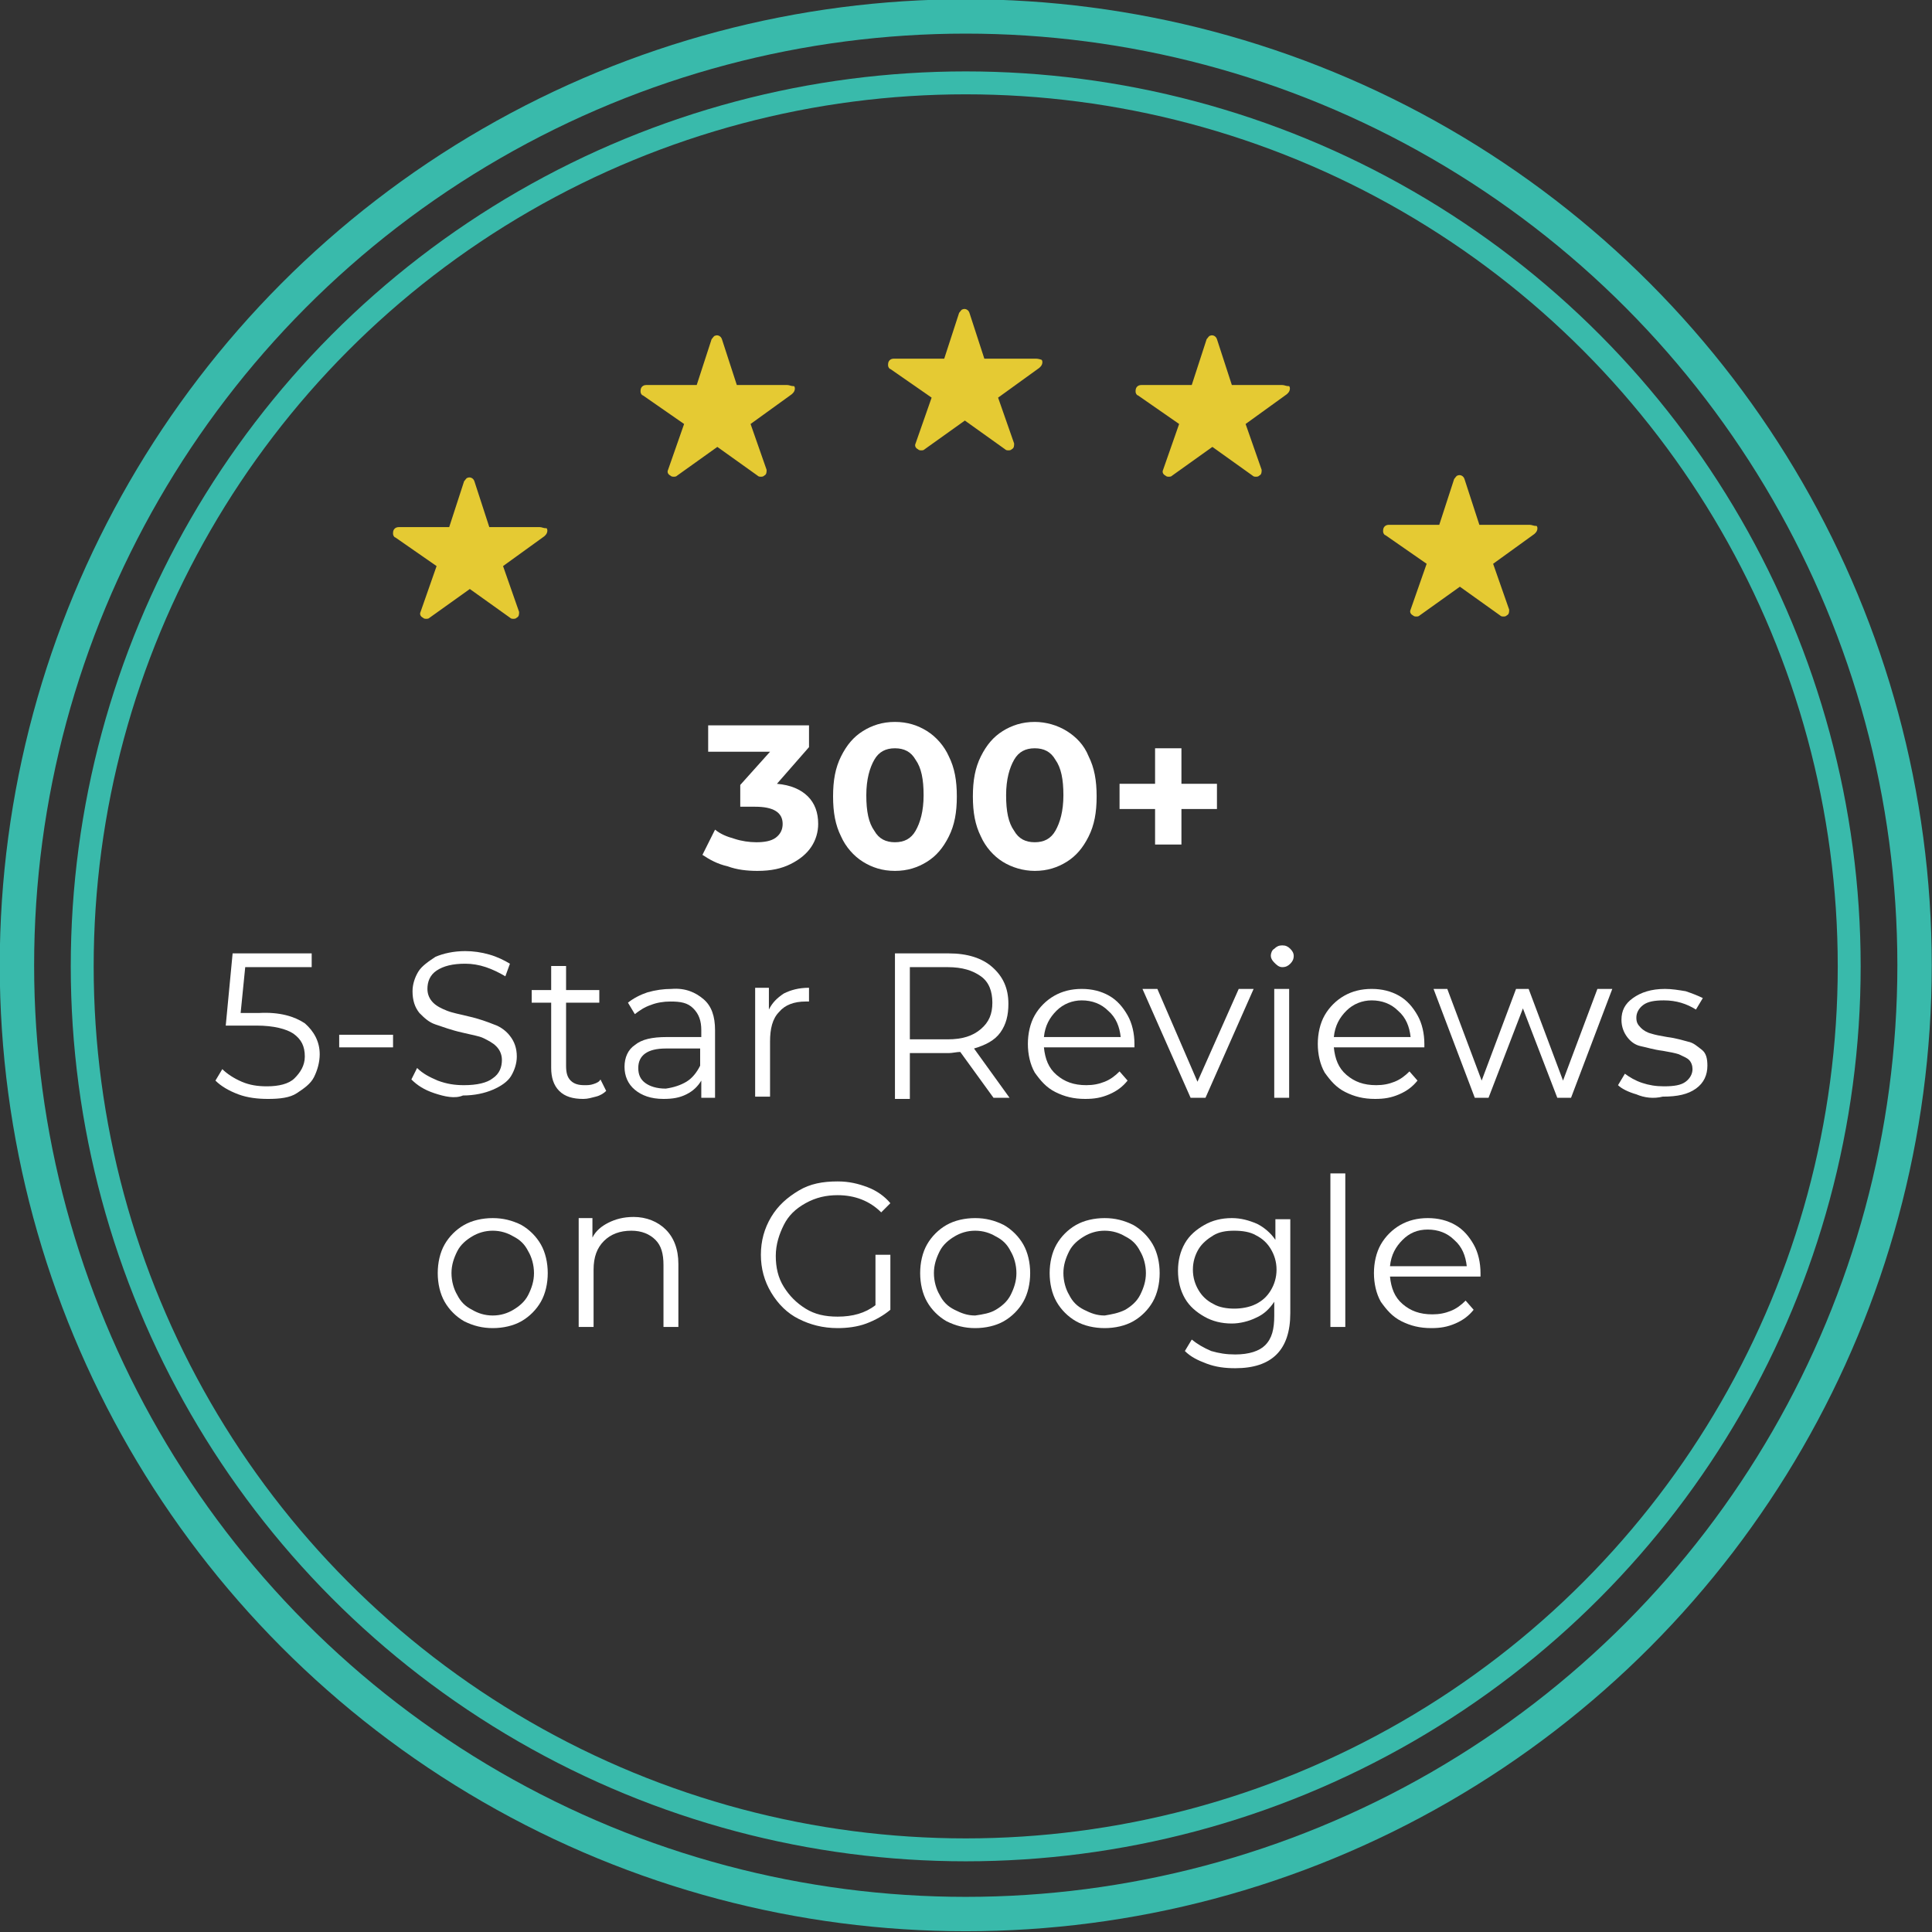 <?xml version="1.0" encoding="utf-8"?>
<!-- Generator: Adobe Illustrator 26.3.1, SVG Export Plug-In . SVG Version: 6.00 Build 0)  -->
<svg version="1.1" id="Layer_1" xmlns="http://www.w3.org/2000/svg" xmlns:xlink="http://www.w3.org/1999/xlink" x="0px" y="0px"
	 viewBox="0 0 168.6 168.6" style="enable-background:new 0 0 168.6 168.6;" xml:space="preserve">
<rect x="0" y="0" width="168.6" height="168.6" fill="#333333" stroke="none"/>
<style type="text/css">
	.st0{fill:none;}
	.st1{fill:none;stroke:#39BAAB;stroke-width:3;}
	.st2{enable-background:new    ;}
	.st3{fill:#FFFFFF;}
	.st4{fill:none;stroke:#39BAAB;stroke-width:2;}
	.st5{fill:#E5CA33;}
</style>
<g id="Ellipse_173" transform="translate(145.978 610.434)">
	<ellipse class="st0" cx="-61.7" cy="-526.2" rx="84.3" ry="84.3"/>
	<ellipse class="st1" cx="-61.7" cy="-526.2" rx="82.8" ry="82.8"/>
</g>
<g class="st2">
	<path class="st3" d="M70.5,69.5c0.6,0.6,0.9,1.4,0.9,2.4c0,0.7-0.2,1.4-0.6,2c-0.4,0.6-1,1.1-1.8,1.5c-0.8,0.4-1.7,0.6-2.9,0.6
		c-0.9,0-1.8-0.1-2.6-0.4c-0.9-0.2-1.6-0.6-2.2-1l1.1-2.2c0.5,0.4,1,0.6,1.7,0.8c0.6,0.2,1.3,0.3,1.9,0.3c0.7,0,1.3-0.1,1.7-0.4
		c0.4-0.3,0.6-0.7,0.6-1.2c0-1-0.8-1.5-2.4-1.5h-1.3v-1.9l2.6-2.9h-5.4v-2.3h8.8v1.9l-2.8,3.2C69,68.5,69.9,68.9,70.5,69.5z"/>
	<path class="st3" d="M75.3,75.2c-0.8-0.5-1.5-1.3-1.9-2.2c-0.5-1-0.7-2.1-0.7-3.5s0.2-2.5,0.7-3.5c0.5-1,1.1-1.7,1.9-2.2
		c0.8-0.5,1.7-0.8,2.8-0.8s2,0.3,2.8,0.8c0.8,0.5,1.5,1.3,1.9,2.2c0.5,1,0.7,2.1,0.7,3.5S83.3,72,82.8,73c-0.5,1-1.1,1.7-1.9,2.2
		c-0.8,0.5-1.7,0.8-2.8,0.8S76.1,75.7,75.3,75.2z M79.9,72.5c0.4-0.7,0.7-1.7,0.7-3.1s-0.2-2.4-0.7-3.1c-0.4-0.7-1-1-1.8-1
		c-0.8,0-1.4,0.3-1.8,1c-0.4,0.7-0.7,1.7-0.7,3.1s0.2,2.4,0.7,3.1c0.4,0.7,1,1,1.8,1C78.9,73.5,79.5,73.2,79.9,72.5z"/>
	<path class="st3" d="M87.5,75.2c-0.8-0.5-1.5-1.3-1.9-2.2c-0.5-1-0.7-2.1-0.7-3.5s0.2-2.5,0.7-3.5c0.5-1,1.1-1.7,1.9-2.2
		s1.7-0.8,2.8-0.8c1,0,2,0.3,2.8,0.8S94.6,65,95,66c0.5,1,0.7,2.1,0.7,3.5S95.5,72,95,73c-0.5,1-1.1,1.7-1.9,2.2
		c-0.8,0.5-1.7,0.8-2.8,0.8C89.3,76,88.3,75.7,87.5,75.2z M92.1,72.5c0.4-0.7,0.7-1.7,0.7-3.1s-0.2-2.4-0.7-3.1c-0.4-0.7-1-1-1.8-1
		c-0.8,0-1.4,0.3-1.8,1c-0.4,0.7-0.7,1.7-0.7,3.1s0.2,2.4,0.7,3.1c0.4,0.7,1,1,1.8,1C91.1,73.5,91.7,73.2,92.1,72.5z"/>
	<path class="st3" d="M106.2,70.6h-3.1v3.1h-2.3v-3.1h-3.1v-2.2h3.1v-3.1h2.3v3.1h3.1V70.6z"/>
</g>
<g class="st2">
	<path class="st3" d="M26.6,89.3c0.8,0.7,1.3,1.6,1.3,2.7c0,0.7-0.2,1.4-0.5,2c-0.3,0.6-0.9,1-1.5,1.4s-1.5,0.5-2.5,0.5
		c-0.9,0-1.8-0.1-2.6-0.4s-1.5-0.7-2-1.2l0.6-1c0.4,0.4,1,0.8,1.7,1.1c0.7,0.3,1.4,0.4,2.2,0.4c1,0,1.9-0.2,2.4-0.7s0.9-1.1,0.9-1.9
		c0-0.9-0.3-1.5-1-2c-0.6-0.4-1.7-0.7-3.2-0.7h-2.7l0.6-6.3h6.9v1.2h-5.8l-0.4,4h1.6C24.4,88.3,25.7,88.7,26.6,89.3z"/>
	<path class="st3" d="M29.6,90.3h4.7v1.1h-4.7V90.3z"/>
	<path class="st3" d="M37.9,95.4c-0.9-0.3-1.5-0.7-2-1.2l0.5-1c0.5,0.5,1.1,0.8,1.8,1.1c0.8,0.3,1.5,0.4,2.3,0.4
		c1.1,0,2-0.2,2.5-0.6c0.6-0.4,0.8-1,0.8-1.6c0-0.5-0.2-0.9-0.5-1.2c-0.3-0.3-0.7-0.5-1.1-0.7c-0.4-0.2-1.1-0.3-1.9-0.5
		c-0.9-0.2-1.7-0.5-2.3-0.7c-0.6-0.2-1-0.6-1.4-1c-0.4-0.5-0.6-1.1-0.6-1.9c0-0.6,0.2-1.2,0.5-1.7c0.3-0.5,0.9-0.9,1.5-1.3
		c0.7-0.3,1.6-0.5,2.6-0.5c0.7,0,1.4,0.1,2.1,0.3c0.7,0.2,1.3,0.5,1.8,0.8l-0.4,1.1c-0.5-0.3-1.1-0.6-1.7-0.8
		c-0.6-0.2-1.2-0.3-1.8-0.3c-1.1,0-1.9,0.2-2.5,0.6c-0.6,0.4-0.8,1-0.8,1.6c0,0.5,0.2,0.9,0.5,1.2c0.3,0.3,0.7,0.5,1.2,0.7
		c0.5,0.2,1.1,0.3,1.9,0.5c0.9,0.2,1.7,0.5,2.2,0.7c0.6,0.2,1.1,0.6,1.4,1c0.4,0.5,0.6,1.1,0.6,1.8c0,0.6-0.2,1.2-0.5,1.7
		c-0.3,0.5-0.9,0.9-1.6,1.2c-0.7,0.3-1.6,0.5-2.6,0.5C39.7,95.9,38.8,95.7,37.9,95.4z"/>
	<path class="st3" d="M52.9,95.2c-0.2,0.2-0.5,0.4-0.9,0.5c-0.4,0.1-0.7,0.2-1.1,0.2c-0.9,0-1.6-0.2-2.1-0.7c-0.5-0.5-0.7-1.2-0.7-2
		v-5.7h-1.7v-1.1h1.7v-2.1h1.3v2.1h2.9v1.1h-2.9V93c0,0.6,0.1,1,0.4,1.3c0.3,0.3,0.7,0.4,1.2,0.4c0.3,0,0.5,0,0.8-0.1
		s0.5-0.2,0.6-0.4L52.9,95.2z"/>
	<path class="st3" d="M61.4,87.2c0.7,0.6,1,1.5,1,2.7v5.9h-1.2v-1.5c-0.3,0.5-0.7,0.9-1.3,1.2c-0.6,0.3-1.2,0.4-2,0.4
		c-1.1,0-1.9-0.3-2.5-0.8s-0.9-1.2-0.9-2c0-0.8,0.3-1.5,0.9-1.9c0.6-0.5,1.5-0.7,2.8-0.7h3v-0.6c0-0.8-0.2-1.4-0.7-1.9
		s-1.1-0.6-2-0.6c-0.6,0-1.2,0.1-1.7,0.3c-0.6,0.2-1,0.5-1.4,0.8l-0.6-1c0.5-0.4,1.1-0.7,1.7-0.9c0.7-0.2,1.4-0.3,2.1-0.3
		C59.8,86.2,60.7,86.6,61.4,87.2z M59.9,94.4c0.5-0.3,0.9-0.8,1.2-1.4v-1.5h-3c-1.6,0-2.4,0.6-2.4,1.7c0,0.6,0.2,1,0.6,1.3
		c0.4,0.3,1,0.5,1.8,0.5C58.8,94.9,59.4,94.7,59.9,94.4z"/>
	<path class="st3" d="M68.4,86.7c0.6-0.3,1.3-0.5,2.2-0.5v1.2l-0.3,0c-1,0-1.8,0.3-2.3,0.9c-0.6,0.6-0.8,1.5-0.8,2.6v4.8h-1.3v-9.5
		h1.2v1.9C67.4,87.5,67.8,87.1,68.4,86.7z"/>
	<path class="st3" d="M86.7,95.8l-2.9-4c-0.3,0-0.7,0.1-1,0.1h-3.4v4h-1.3V83.2h4.7c1.6,0,2.9,0.4,3.8,1.2c0.9,0.8,1.4,1.8,1.4,3.2
		c0,1-0.2,1.8-0.7,2.5S86,91.2,85,91.5l3.1,4.3H86.7z M85.6,89.8c0.7-0.6,1-1.3,1-2.3c0-1-0.3-1.8-1-2.3s-1.6-0.8-2.9-0.8h-3.3v6.3
		h3.3C84,90.7,84.9,90.4,85.6,89.8z"/>
	<path class="st3" d="M99,91.4h-7.9c0.1,1,0.4,1.8,1.1,2.4c0.7,0.6,1.5,0.9,2.6,0.9c0.6,0,1.1-0.1,1.6-0.3c0.5-0.2,0.9-0.5,1.3-0.9
		l0.7,0.8c-0.4,0.5-0.9,0.9-1.6,1.2s-1.3,0.4-2.1,0.4c-1,0-1.8-0.2-2.6-0.6s-1.3-1-1.8-1.7c-0.4-0.7-0.6-1.6-0.6-2.5
		c0-0.9,0.2-1.8,0.6-2.5c0.4-0.7,1-1.3,1.7-1.7s1.5-0.6,2.4-0.6s1.7,0.2,2.4,0.6c0.7,0.4,1.2,1,1.6,1.7c0.4,0.7,0.6,1.6,0.6,2.5
		L99,91.4z M92.2,88.2c-0.6,0.6-1,1.3-1.1,2.3h6.7c-0.1-0.9-0.4-1.7-1.1-2.3c-0.6-0.6-1.4-0.9-2.3-0.9
		C93.6,87.3,92.8,87.6,92.2,88.2z"/>
	<path class="st3" d="M109.4,86.3l-4.2,9.5h-1.3l-4.2-9.5h1.3l3.5,8.1l3.6-8.1H109.4z"/>
	<path class="st3" d="M111.2,84c-0.2-0.2-0.3-0.4-0.3-0.6c0-0.2,0.1-0.5,0.3-0.6c0.2-0.2,0.4-0.3,0.7-0.3s0.5,0.1,0.7,0.3
		c0.2,0.2,0.3,0.4,0.3,0.6c0,0.3-0.1,0.5-0.3,0.7c-0.2,0.2-0.4,0.3-0.7,0.3S111.4,84.2,111.2,84z M111.2,86.3h1.3v9.5h-1.3V86.3z"/>
	<path class="st3" d="M124.3,91.4h-7.9c0.1,1,0.4,1.8,1.1,2.4c0.7,0.6,1.5,0.9,2.6,0.9c0.6,0,1.1-0.1,1.6-0.3
		c0.5-0.2,0.9-0.5,1.3-0.9l0.7,0.8c-0.4,0.5-0.9,0.9-1.6,1.2s-1.3,0.4-2.1,0.4c-1,0-1.8-0.2-2.6-0.6s-1.3-1-1.8-1.7
		c-0.4-0.7-0.6-1.6-0.6-2.5c0-0.9,0.2-1.8,0.6-2.5c0.4-0.7,1-1.3,1.7-1.7s1.5-0.6,2.4-0.6s1.7,0.2,2.4,0.6c0.7,0.4,1.2,1,1.6,1.7
		c0.4,0.7,0.6,1.6,0.6,2.5L124.3,91.4z M117.5,88.2c-0.6,0.6-1,1.3-1.1,2.3h6.7c-0.1-0.9-0.4-1.7-1.1-2.3c-0.6-0.6-1.4-0.9-2.3-0.9
		C118.9,87.3,118.1,87.6,117.5,88.2z"/>
	<path class="st3" d="M140.7,86.3l-3.6,9.5h-1.2l-3-7.8l-3,7.8h-1.2l-3.6-9.5h1.2l3,8l3-8h1.1l3,8l3-8H140.7z"/>
	<path class="st3" d="M142.8,95.5c-0.7-0.2-1.3-0.5-1.6-0.8l0.6-1c0.4,0.3,0.9,0.6,1.5,0.8c0.6,0.2,1.2,0.3,1.9,0.3
		c0.9,0,1.5-0.1,1.9-0.4c0.4-0.3,0.6-0.7,0.6-1.1c0-0.3-0.1-0.6-0.3-0.8c-0.2-0.2-0.5-0.3-0.9-0.5c-0.3-0.1-0.8-0.2-1.4-0.3
		c-0.8-0.1-1.4-0.3-1.9-0.4c-0.5-0.1-0.9-0.4-1.2-0.8c-0.3-0.4-0.5-0.9-0.5-1.5c0-0.8,0.3-1.4,1-1.9s1.6-0.8,2.8-0.8
		c0.6,0,1.2,0.1,1.8,0.2c0.6,0.2,1.1,0.4,1.5,0.6l-0.6,1c-0.8-0.5-1.7-0.8-2.8-0.8c-0.8,0-1.4,0.1-1.8,0.4s-0.6,0.7-0.6,1.1
		c0,0.4,0.1,0.6,0.4,0.9c0.2,0.2,0.5,0.4,0.9,0.5c0.3,0.1,0.8,0.2,1.4,0.3c0.8,0.1,1.4,0.3,1.8,0.4c0.5,0.1,0.8,0.4,1.2,0.7
		s0.5,0.8,0.5,1.4c0,0.8-0.3,1.5-1,2c-0.7,0.5-1.6,0.7-2.9,0.7C144.3,95.9,143.5,95.8,142.8,95.5z"/>
</g>
<g class="st2">
	<path class="st3" d="M40.5,115.3c-0.7-0.4-1.3-1-1.7-1.7c-0.4-0.7-0.6-1.6-0.6-2.5c0-0.9,0.2-1.8,0.6-2.5c0.4-0.7,1-1.3,1.7-1.7
		s1.6-0.6,2.5-0.6s1.7,0.2,2.5,0.6c0.7,0.4,1.3,1,1.7,1.7c0.4,0.7,0.6,1.6,0.6,2.5c0,0.9-0.2,1.8-0.6,2.5c-0.4,0.7-1,1.3-1.7,1.7
		c-0.7,0.4-1.6,0.6-2.5,0.6S41.3,115.7,40.5,115.3z M44.8,114.3c0.5-0.3,1-0.7,1.3-1.3c0.3-0.6,0.5-1.2,0.5-1.9
		c0-0.7-0.2-1.4-0.5-1.9c-0.3-0.6-0.7-1-1.3-1.3c-0.5-0.3-1.1-0.5-1.8-0.5s-1.3,0.2-1.8,0.5c-0.5,0.3-1,0.7-1.3,1.3
		c-0.3,0.6-0.5,1.2-0.5,1.9c0,0.7,0.2,1.4,0.5,1.9c0.3,0.6,0.7,1,1.3,1.3c0.5,0.3,1.1,0.5,1.8,0.5S44.3,114.6,44.8,114.3z"/>
	<path class="st3" d="M58.1,107.3c0.7,0.7,1.1,1.7,1.1,3v5.5h-1.3v-5.4c0-1-0.2-1.7-0.7-2.2c-0.5-0.5-1.2-0.8-2.1-0.8
		c-1,0-1.8,0.3-2.4,0.9c-0.6,0.6-0.9,1.4-0.9,2.5v5h-1.3v-9.5h1.2v1.7c0.3-0.6,0.8-1,1.4-1.3c0.6-0.3,1.3-0.5,2.2-0.5
		C56.4,106.2,57.4,106.6,58.1,107.3z"/>
	<path class="st3" d="M76.4,109.5h1.3v4.8c-0.6,0.5-1.3,0.9-2.1,1.2c-0.8,0.3-1.7,0.4-2.5,0.4c-1.3,0-2.4-0.3-3.4-0.8
		s-1.8-1.3-2.4-2.3c-0.6-1-0.9-2.1-0.9-3.3s0.3-2.3,0.9-3.3c0.6-1,1.4-1.7,2.4-2.3s2.1-0.8,3.4-0.8c1,0,1.8,0.2,2.6,0.5
		c0.8,0.3,1.5,0.8,2,1.4l-0.8,0.8c-1-1-2.3-1.5-3.8-1.5c-1,0-1.9,0.2-2.8,0.7s-1.5,1.1-1.9,1.9s-0.7,1.7-0.7,2.7s0.2,1.9,0.7,2.7
		s1.1,1.4,1.9,1.9s1.7,0.7,2.8,0.7c1.3,0,2.4-0.3,3.3-1V109.5z"/>
	<path class="st3" d="M82.6,115.3c-0.7-0.4-1.3-1-1.7-1.7c-0.4-0.7-0.6-1.6-0.6-2.5c0-0.9,0.2-1.8,0.6-2.5c0.4-0.7,1-1.3,1.7-1.7
		c0.7-0.4,1.6-0.6,2.5-0.6c0.9,0,1.7,0.2,2.5,0.6c0.7,0.4,1.3,1,1.7,1.7c0.4,0.7,0.6,1.6,0.6,2.5c0,0.9-0.2,1.8-0.6,2.5
		c-0.4,0.7-1,1.3-1.7,1.7c-0.7,0.4-1.6,0.6-2.5,0.6C84.2,115.9,83.4,115.7,82.6,115.3z M86.9,114.3c0.5-0.3,1-0.7,1.3-1.3
		c0.3-0.6,0.5-1.2,0.5-1.9c0-0.7-0.2-1.4-0.5-1.9c-0.3-0.6-0.7-1-1.3-1.3c-0.5-0.3-1.1-0.5-1.8-0.5c-0.7,0-1.3,0.2-1.8,0.5
		c-0.5,0.3-1,0.7-1.3,1.3c-0.3,0.6-0.5,1.2-0.5,1.9c0,0.7,0.2,1.4,0.5,1.9c0.3,0.6,0.7,1,1.3,1.3s1.1,0.5,1.8,0.5
		C85.8,114.7,86.4,114.6,86.9,114.3z"/>
	<path class="st3" d="M93.9,115.3c-0.7-0.4-1.3-1-1.7-1.7c-0.4-0.7-0.6-1.6-0.6-2.5c0-0.9,0.2-1.8,0.6-2.5c0.4-0.7,1-1.3,1.7-1.7
		c0.7-0.4,1.6-0.6,2.5-0.6c0.9,0,1.7,0.2,2.5,0.6c0.7,0.4,1.3,1,1.7,1.7c0.4,0.7,0.6,1.6,0.6,2.5c0,0.9-0.2,1.8-0.6,2.5
		c-0.4,0.7-1,1.3-1.7,1.7c-0.7,0.4-1.6,0.6-2.5,0.6C95.5,115.9,94.6,115.7,93.9,115.3z M98.2,114.3c0.5-0.3,1-0.7,1.3-1.3
		c0.3-0.6,0.5-1.2,0.5-1.9c0-0.7-0.2-1.4-0.5-1.9c-0.3-0.6-0.7-1-1.3-1.3c-0.5-0.3-1.1-0.5-1.8-0.5c-0.7,0-1.3,0.2-1.8,0.5
		c-0.5,0.3-1,0.7-1.3,1.3c-0.3,0.6-0.5,1.2-0.5,1.9c0,0.7,0.2,1.4,0.5,1.9c0.3,0.6,0.7,1,1.3,1.3s1.1,0.5,1.8,0.5
		C97,114.7,97.6,114.6,98.2,114.3z"/>
	<path class="st3" d="M112.6,106.3v8.3c0,1.6-0.4,2.8-1.2,3.6c-0.8,0.8-2,1.2-3.6,1.2c-0.9,0-1.7-0.1-2.5-0.4
		c-0.8-0.3-1.4-0.6-1.9-1.1l0.6-1c0.5,0.4,1,0.7,1.7,1c0.7,0.2,1.3,0.3,2.1,0.3c1.2,0,2.1-0.3,2.6-0.8c0.6-0.6,0.8-1.4,0.8-2.6v-1.2
		c-0.4,0.6-0.9,1.1-1.6,1.4c-0.6,0.3-1.4,0.5-2.1,0.5c-0.9,0-1.7-0.2-2.4-0.6c-0.7-0.4-1.3-0.9-1.7-1.6s-0.6-1.5-0.6-2.4
		s0.2-1.7,0.6-2.4s1-1.2,1.7-1.6c0.7-0.4,1.5-0.6,2.4-0.6c0.8,0,1.5,0.2,2.2,0.5c0.6,0.3,1.2,0.8,1.6,1.4v-1.8H112.6z M109.6,113.8
		c0.6-0.3,1-0.7,1.3-1.2c0.3-0.5,0.5-1.1,0.5-1.8s-0.2-1.3-0.5-1.8c-0.3-0.5-0.7-0.9-1.3-1.2c-0.5-0.3-1.2-0.4-1.9-0.4
		c-0.7,0-1.3,0.1-1.8,0.4c-0.5,0.3-1,0.7-1.3,1.2c-0.3,0.5-0.5,1.1-0.5,1.8s0.2,1.3,0.5,1.8s0.7,0.9,1.3,1.2
		c0.5,0.3,1.2,0.4,1.8,0.4S109,114.1,109.6,113.8z"/>
	<path class="st3" d="M116.1,102.4h1.3v13.4h-1.3V102.4z"/>
	<path class="st3" d="M129.2,111.4h-7.9c0.1,1,0.4,1.8,1.1,2.4c0.7,0.6,1.5,0.9,2.6,0.9c0.6,0,1.1-0.1,1.6-0.3
		c0.5-0.2,0.9-0.5,1.3-0.9l0.7,0.8c-0.4,0.5-0.9,0.9-1.6,1.2s-1.3,0.4-2.1,0.4c-1,0-1.8-0.2-2.6-0.6s-1.3-1-1.8-1.7
		c-0.4-0.7-0.6-1.6-0.6-2.5c0-0.9,0.2-1.8,0.6-2.5c0.4-0.7,1-1.3,1.7-1.7s1.5-0.6,2.4-0.6s1.7,0.2,2.4,0.6c0.7,0.4,1.2,1,1.6,1.7
		c0.4,0.7,0.6,1.6,0.6,2.5L129.2,111.4z M122.4,108.2c-0.6,0.6-1,1.3-1.1,2.3h6.7c-0.1-0.9-0.4-1.7-1.1-2.3
		c-0.6-0.6-1.4-0.9-2.3-0.9C123.7,107.3,123,107.6,122.4,108.2z"/>
</g>
<g id="Ellipse_174" transform="translate(152.175 616.631)">
	<ellipse class="st0" cx="-67.9" cy="-532.3" rx="78.1" ry="78.1"/>
	<ellipse class="st4" cx="-67.9" cy="-532.3" rx="77.1" ry="77.1"/>
</g>
<path id="Icon_ionic-ios-star" class="st5" d="M47.1,46h-4.4l-1.3-4c-0.1-0.3-0.4-0.4-0.6-0.3c-0.1,0-0.2,0.2-0.3,0.3l-1.3,4h-4.4
	c-0.3,0-0.5,0.2-0.5,0.5c0,0,0,0.1,0,0.1c0,0.1,0.1,0.3,0.2,0.3l3.6,2.5l-1.4,4c-0.1,0.2,0,0.4,0.2,0.5c0.1,0.1,0.2,0.1,0.3,0.1
	c0.1,0,0.2,0,0.3-0.1l3.5-2.5l3.5,2.5c0.1,0.1,0.2,0.1,0.3,0.1c0.1,0,0.2,0,0.3-0.1c0.2-0.1,0.2-0.3,0.2-0.5l-1.4-4l3.6-2.6l0.1-0.1
	c0.2-0.2,0.2-0.5,0.1-0.6C47.4,46.1,47.3,46,47.1,46L47.1,46z"/>
<path id="Icon_ionic-ios-star-2" class="st5" d="M68.7,33.6h-4.4l-1.3-4c-0.1-0.3-0.4-0.4-0.6-0.3c-0.1,0-0.2,0.2-0.3,0.3l-1.3,4
	h-4.4c-0.3,0-0.5,0.2-0.5,0.5c0,0,0,0.1,0,0.1c0,0.1,0.1,0.3,0.2,0.3l3.6,2.5l-1.4,4c-0.1,0.2,0,0.4,0.2,0.5
	c0.1,0.1,0.2,0.1,0.3,0.1c0.1,0,0.2,0,0.3-0.1l3.5-2.5l3.5,2.5c0.1,0.1,0.2,0.1,0.3,0.1c0.1,0,0.2,0,0.3-0.1
	c0.2-0.1,0.2-0.3,0.2-0.5l-1.4-4l3.6-2.6l0.1-0.1c0.2-0.2,0.2-0.5,0.1-0.6C69,33.7,68.9,33.6,68.7,33.6L68.7,33.6z"/>
<path id="Icon_ionic-ios-star-3" class="st5" d="M90.3,31.3h-4.4l-1.3-4c-0.1-0.3-0.4-0.4-0.6-0.3c-0.1,0-0.2,0.2-0.3,0.3l-1.3,4
	h-4.4c-0.3,0-0.5,0.2-0.5,0.5c0,0,0,0.1,0,0.1c0,0.1,0.1,0.3,0.2,0.3l3.6,2.5l-1.4,4c-0.1,0.2,0,0.4,0.2,0.5
	c0.1,0.1,0.2,0.1,0.3,0.1c0.1,0,0.2,0,0.3-0.1l3.5-2.5l3.5,2.5c0.1,0.1,0.2,0.1,0.3,0.1c0.1,0,0.2,0,0.3-0.1
	c0.2-0.1,0.2-0.3,0.2-0.5l-1.4-4l3.6-2.6l0.1-0.1c0.2-0.2,0.2-0.5,0.1-0.6C90.6,31.3,90.5,31.3,90.3,31.3L90.3,31.3z"/>
<path id="Icon_ionic-ios-star-4" class="st5" d="M111.9,33.6h-4.4l-1.3-4c-0.1-0.3-0.4-0.4-0.6-0.3c-0.1,0-0.2,0.2-0.3,0.3l-1.3,4
	h-4.4c-0.3,0-0.5,0.2-0.5,0.5c0,0,0,0.1,0,0.1c0,0.1,0.1,0.3,0.2,0.3l3.6,2.5l-1.4,4c-0.1,0.2,0,0.4,0.2,0.5
	c0.1,0.1,0.2,0.1,0.3,0.1c0.1,0,0.2,0,0.3-0.1l3.5-2.5l3.5,2.5c0.1,0.1,0.2,0.1,0.3,0.1c0.1,0,0.2,0,0.3-0.1
	c0.2-0.1,0.2-0.3,0.2-0.5l-1.4-4l3.6-2.6l0.1-0.1c0.2-0.2,0.2-0.5,0.1-0.6C112.2,33.7,112.1,33.6,111.9,33.6L111.9,33.6z"/>
<path id="Icon_ionic-ios-star-5" class="st5" d="M133.5,45.8h-4.4l-1.3-4c-0.1-0.3-0.4-0.4-0.6-0.3c-0.1,0-0.2,0.2-0.3,0.3l-1.3,4
	h-4.4c-0.3,0-0.5,0.2-0.5,0.5c0,0,0,0.1,0,0.1c0,0.1,0.1,0.3,0.2,0.3l3.6,2.5l-1.4,4c-0.1,0.2,0,0.4,0.2,0.5
	c0.1,0.1,0.2,0.1,0.3,0.1c0.1,0,0.2,0,0.3-0.1l3.5-2.5l3.5,2.5c0.1,0.1,0.2,0.1,0.3,0.1c0.1,0,0.2,0,0.3-0.1
	c0.2-0.1,0.2-0.3,0.2-0.5l-1.4-4l3.6-2.6l0.1-0.1c0.2-0.2,0.2-0.5,0.1-0.6C133.8,45.9,133.7,45.8,133.5,45.8L133.5,45.8z"/>
</svg>
